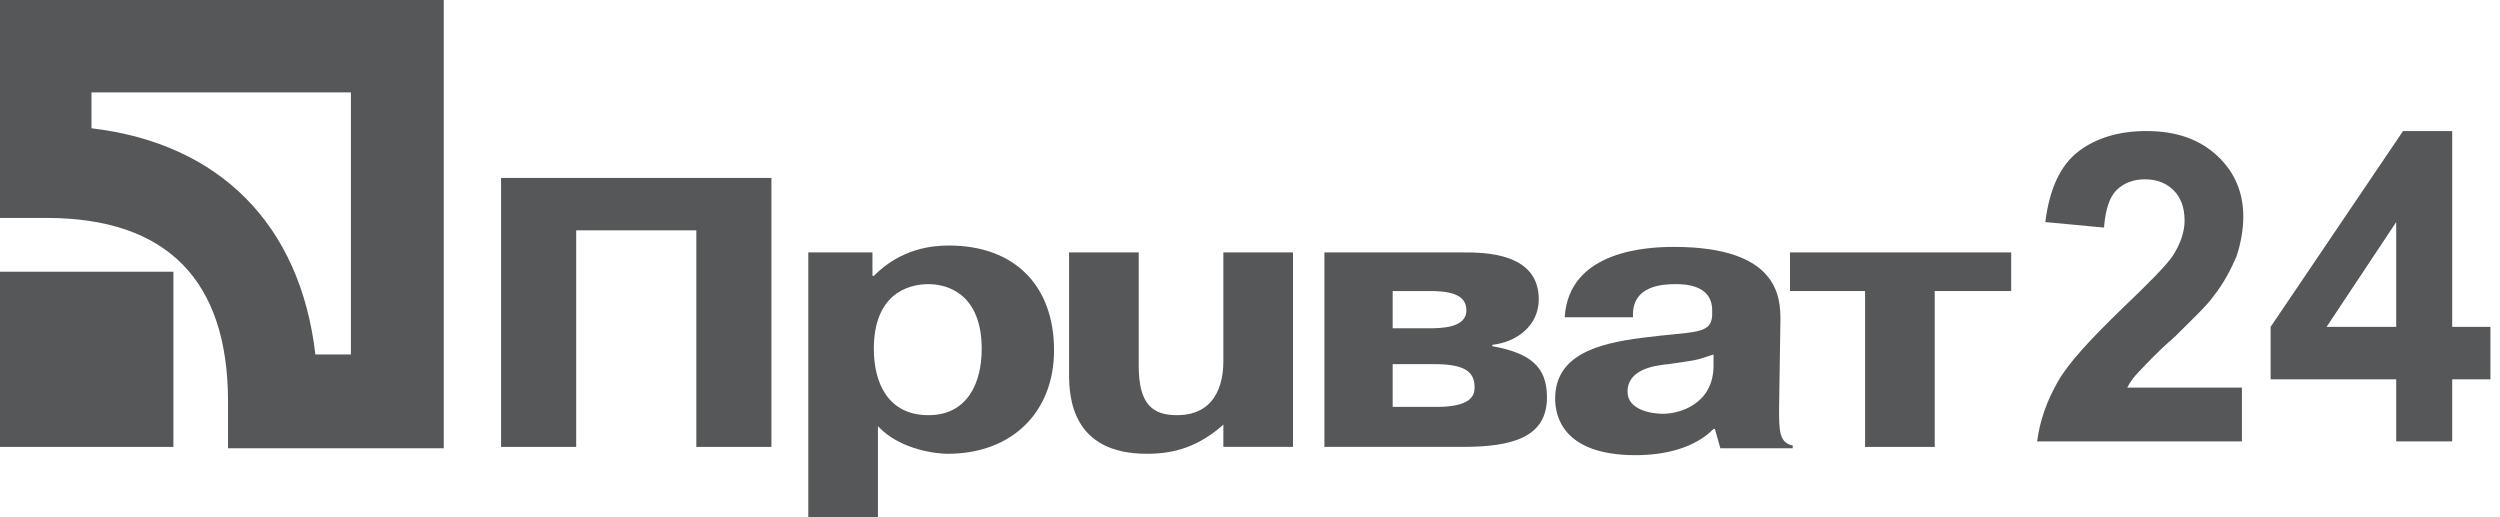 <svg width="116" height="24" viewBox="0 0 116 24" fill="none" xmlns="http://www.w3.org/2000/svg">
<path d="M0 20.736H8.046V12.608H0V20.736Z" fill="#555759"/>
<path d="M26.735 20.736H23.25V8.256H35.794V20.736H32.31V10.688H26.735V20.736Z" fill="#555759"/>
<path d="M40.546 16.192C40.546 13.696 42.066 13.184 43.08 13.184C44.03 13.184 45.551 13.696 45.551 16.192C45.551 17.728 44.917 19.264 43.08 19.264C41.179 19.264 40.546 17.728 40.546 16.192ZM37.505 11.712V24H40.736V19.776C41.813 20.928 43.587 21.056 43.967 21.056C47.008 21.056 48.908 19.072 48.908 16.256C48.908 13.248 47.071 11.392 44.03 11.392C43.27 11.392 41.813 11.52 40.546 12.8H40.482V11.712H37.505Z" fill="#555759"/>
<path d="M56.828 19.648C55.624 20.736 54.483 21.056 53.216 21.056C49.732 21.056 49.605 18.432 49.605 17.344V11.712H52.836V16.96C52.836 18.752 53.47 19.264 54.61 19.264C56.637 19.264 56.764 17.408 56.764 16.768V11.712H59.995V20.736H56.764V19.648H56.828Z" fill="#555759"/>
<path d="M64.62 13.504H66.33C67.217 13.504 68.041 13.632 68.041 14.4C68.041 15.232 66.837 15.232 66.267 15.232H64.62V13.504ZM61.452 11.712V20.736H67.851C70.195 20.736 71.779 20.288 71.779 18.432C71.779 17.024 71.019 16.384 69.245 16.064V16C70.385 15.872 71.399 15.104 71.399 13.888C71.399 11.712 68.865 11.712 67.851 11.712H61.452ZM64.62 16.896H66.584C68.104 16.896 68.421 17.344 68.421 17.984C68.421 18.368 68.231 18.88 66.647 18.88H64.62V16.896Z" fill="#555759"/>
<path d="M79.508 16.96C79.508 18.752 77.924 19.2 77.164 19.2C76.594 19.2 75.517 19.008 75.517 18.176C75.517 17.152 76.72 16.96 77.417 16.896C78.684 16.704 78.558 16.768 79.508 16.448V16.96ZM75.77 14.592C75.77 13.248 77.164 13.184 77.734 13.184C78.114 13.184 79.445 13.184 79.445 14.4C79.445 14.464 79.445 14.592 79.445 14.656C79.381 15.552 78.558 15.36 76.15 15.68C74.186 15.936 72.159 16.448 72.159 18.496C72.159 19.264 72.476 21.12 75.897 21.12C77.227 21.12 78.621 20.8 79.508 19.904H79.571L79.825 20.8H83.182V20.672C82.549 20.544 82.549 19.968 82.549 18.944L82.612 14.848C82.612 13.824 82.549 11.456 77.671 11.456C76.53 11.456 72.793 11.584 72.602 14.72H75.77V14.592Z" fill="#555759"/>
<path d="M83.055 13.504V11.712H93.319V13.504H89.771V20.736H86.54V13.504H83.055Z" fill="#555759"/>
<path d="M0 0V10.112H2.154C7.729 10.112 10.58 12.992 10.58 18.624V20.8H20.59V0H0ZM16.282 4.288C16.282 7.04 16.282 13.696 16.282 16.448C15.521 16.448 15.395 16.448 14.634 16.448C13.938 10.432 10.2 6.656 4.245 5.952C4.245 5.184 4.245 5.056 4.245 4.288C6.969 4.288 13.557 4.288 16.282 4.288Z" fill="#555759"/>
<path d="M104.025 17.92V20.48H94.522C94.649 19.52 94.966 18.624 95.473 17.728C95.98 16.832 96.993 15.744 98.514 14.272C99.717 13.12 100.478 12.352 100.794 11.904C101.174 11.328 101.365 10.752 101.365 10.24C101.365 9.6 101.174 9.152 100.858 8.832C100.541 8.512 100.097 8.32 99.527 8.32C98.957 8.32 98.514 8.512 98.197 8.832C97.88 9.152 97.69 9.728 97.627 10.56L94.903 10.304C95.093 8.768 95.599 7.68 96.423 7.04C97.247 6.4 98.324 6.08 99.591 6.08C100.984 6.08 102.061 6.464 102.885 7.232C103.709 8 104.089 8.96 104.089 10.048C104.089 10.688 103.962 11.328 103.772 11.904C103.519 12.48 103.202 13.12 102.695 13.76C102.378 14.208 101.745 14.784 100.921 15.616C100.034 16.384 99.527 16.96 99.274 17.216C99.02 17.472 98.83 17.728 98.704 17.984H104.025V17.92Z" fill="#555759"/>
<path d="M111.184 20.48V17.6H105.356V15.168L111.501 6.08H113.782V15.168H115.556V17.6H113.782V20.48H111.184ZM111.184 15.168V10.304L107.953 15.168H111.184Z" fill="#555759"/>
</svg>
